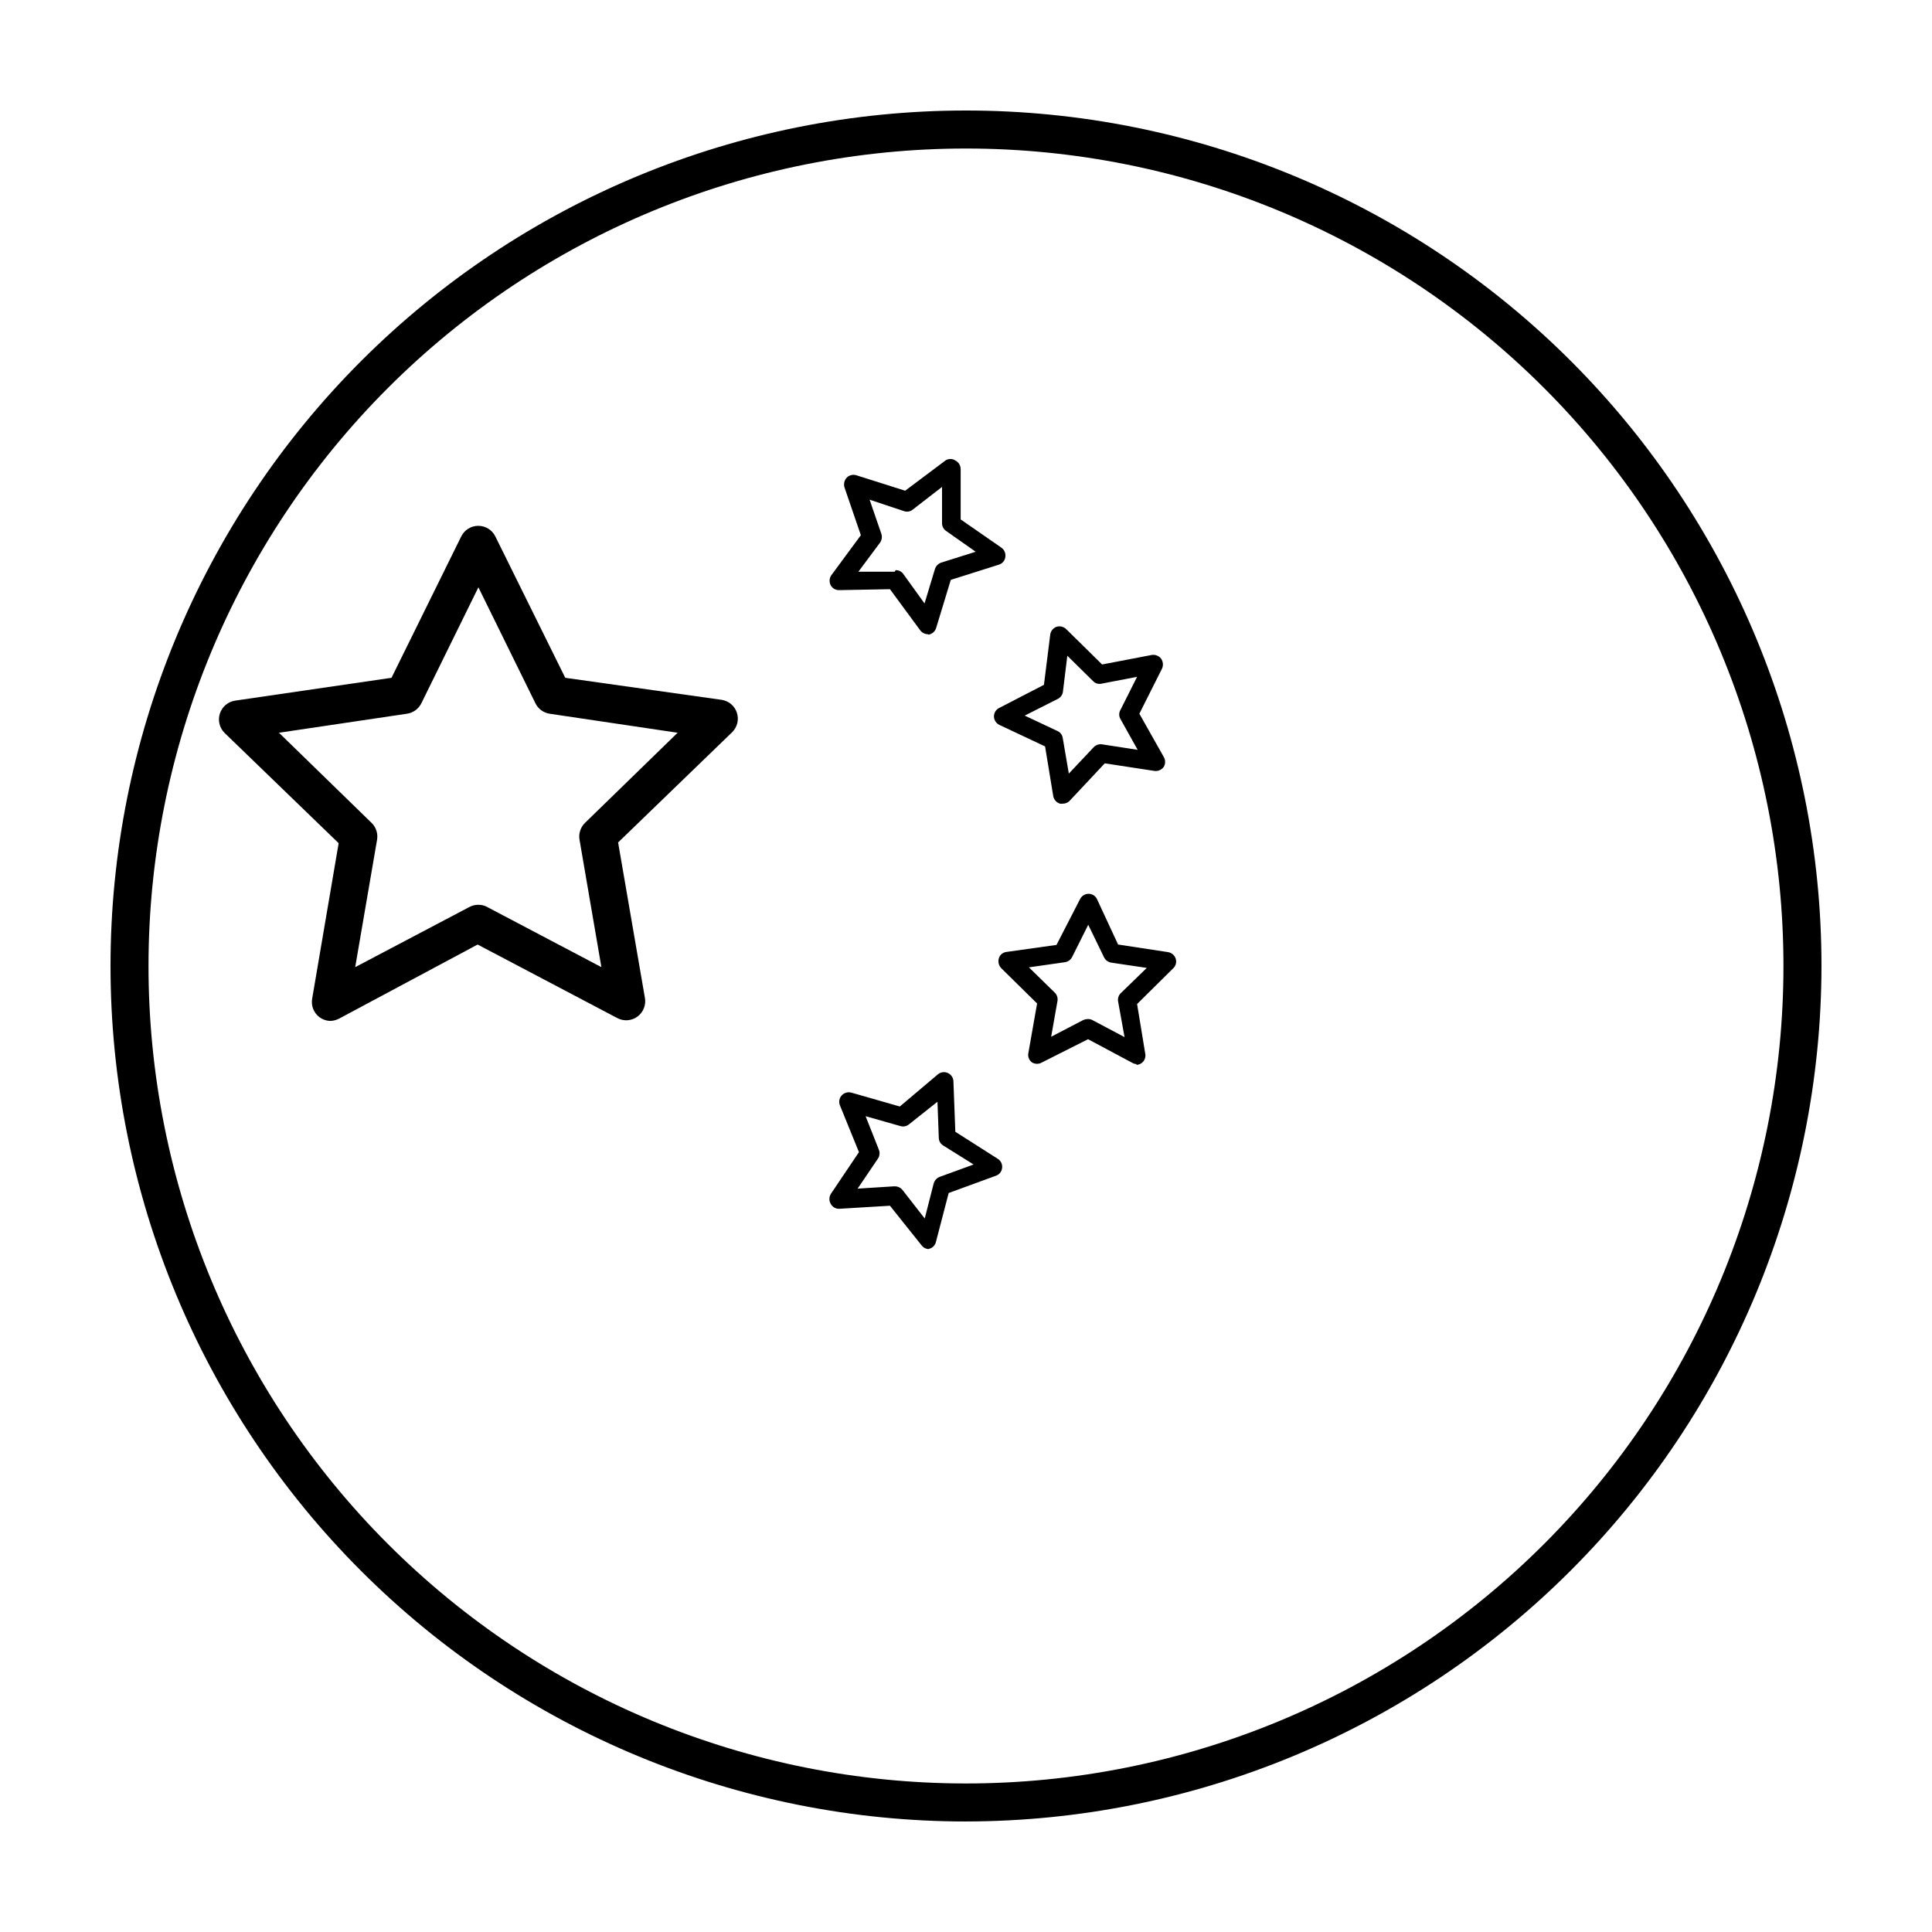 <?xml version="1.0" encoding="UTF-8"?>
<!-- Uploaded to: ICON Repo, www.iconrepo.com, Generator: ICON Repo Mixer Tools -->
<svg fill="#000000" width="800px" height="800px" version="1.1" viewBox="144 144 512 512" xmlns="http://www.w3.org/2000/svg">
 <g>
  <path d="m400 626.71c-60.129 0-117.8-23.883-160.31-66.402-42.516-42.516-66.402-100.18-66.402-160.31 0-60.129 23.887-117.8 66.402-160.31s100.18-66.402 160.31-66.402c60.125 0 117.79 23.887 160.31 66.402 42.52 42.516 66.402 100.18 66.402 160.31-0.066 60.105-23.973 117.73-66.477 160.23-42.5 42.504-100.13 66.41-160.23 66.477zm0-443.35c-57.457 0-112.56 22.824-153.19 63.453s-63.453 95.73-63.453 153.19c0 57.453 22.824 112.56 63.453 153.18 40.629 40.629 95.73 63.453 153.19 63.453 57.453 0 112.56-22.824 153.18-63.453 40.629-40.625 63.453-95.73 63.453-153.18 0-57.457-22.824-112.56-63.453-153.19-40.625-40.629-95.73-63.453-153.18-63.453z"/>
  <path d="m231.43 414.56c-0.984-0.047-1.93-0.379-2.723-0.957-1.578-1.156-2.344-3.121-1.965-5.039l7.004-41.109-30.23-29.223c-1.355-1.344-1.836-3.34-1.238-5.156 0.598-1.812 2.172-3.133 4.062-3.406l41.414-6.047 18.488-37.484c0.852-1.711 2.598-2.789 4.508-2.789s3.656 1.078 4.508 2.789l18.539 37.484 41.465 5.844c1.883 0.289 3.441 1.617 4.027 3.43 0.586 1.812 0.102 3.797-1.254 5.137l-30.23 29.223 7.106 41.211v-0.004c0.336 1.895-0.438 3.816-1.988 4.949-1.551 1.137-3.617 1.289-5.316 0.395l-37.031-19.496-36.828 19.695c-0.727 0.348-1.516 0.535-2.316 0.555zm39.398-30.781h-0.004c0.812-0.004 1.613 0.203 2.32 0.602l30.23 15.922-5.793-33.754h-0.004c-0.285-1.645 0.262-3.324 1.461-4.484l24.535-23.879-33.906-5.039c-1.637-0.246-3.051-1.285-3.777-2.773l-15.113-30.73-15.113 30.73h-0.004c-0.734 1.504-2.172 2.543-3.828 2.773l-33.906 5.039 24.535 23.879c1.199 1.16 1.746 2.84 1.461 4.484l-5.793 33.754 30.23-15.922h-0.004c0.758-0.406 1.609-0.617 2.469-0.602z"/>
  <path d="m389.92 312.08c-0.816-0.012-1.578-0.402-2.066-1.055l-8.008-10.883-13.352 0.25c-0.914 0.062-1.785-0.383-2.269-1.156-0.496-0.82-0.496-1.852 0-2.672l7.91-10.73-4.332-12.645c-0.285-0.922-0.055-1.922 0.605-2.621 0.672-0.672 1.668-0.906 2.57-0.605l12.895 4.082 10.68-8.012h0.004c0.793-0.527 1.824-0.527 2.617 0 0.859 0.434 1.402 1.309 1.41 2.266v13.352l10.832 7.508c0.773 0.57 1.16 1.523 1.008 2.469-0.117 0.953-0.793 1.742-1.711 2.016l-12.746 4.031-3.879 12.746c-0.277 0.926-1.062 1.609-2.016 1.762zm-8.566-16.977h0.004c0.824-0.031 1.605 0.367 2.062 1.059l5.594 7.758 2.769-9.168c0.262-0.785 0.879-1.402 1.664-1.664l9.117-2.871-7.809-5.492c-0.691-0.457-1.109-1.234-1.105-2.066v-9.621l-7.812 6.047c-0.656 0.516-1.535 0.652-2.316 0.352l-9.07-3.023 3.125 9.07c0.246 0.785 0.117 1.641-0.352 2.316l-5.742 7.707h9.621z"/>
  <path d="m425.64 356.97c-0.246 0.051-0.504 0.051-0.754 0-0.906-0.277-1.582-1.035-1.762-1.965l-2.168-13.199-12.09-5.691c-0.863-0.414-1.426-1.266-1.461-2.219-0.012-0.953 0.512-1.828 1.359-2.266l11.891-6.144 1.664-13.301-0.004-0.004c0.129-0.941 0.77-1.738 1.664-2.066 0.902-0.297 1.895-0.062 2.57 0.605l9.523 9.371 13.148-2.519h-0.004c0.938-0.148 1.883 0.215 2.469 0.957 0.559 0.781 0.656 1.801 0.254 2.672l-5.996 11.941 6.449 11.434c0.5 0.82 0.5 1.852 0 2.672-0.555 0.762-1.48 1.168-2.418 1.059l-13.199-2.016-9.168 9.773h-0.004c-0.48 0.59-1.203 0.922-1.965 0.906zm-10.078-23.328 8.664 4.082h0.004c0.766 0.332 1.301 1.039 1.41 1.863l1.613 9.422 6.551-6.953c0.562-0.609 1.391-0.91 2.215-0.805l9.473 1.461-4.586-8.211c-0.402-0.719-0.402-1.598 0-2.316l4.434-8.82-9.422 1.812 0.004 0.004c-0.805 0.18-1.645-0.066-2.219-0.656l-6.852-6.75-1.16 9.523v-0.004c-0.102 0.828-0.613 1.547-1.359 1.918z"/>
  <path d="m445.34 426c-0.418-0.004-0.836-0.109-1.207-0.305l-11.789-6.297-12.191 6.148c-0.82 0.496-1.852 0.496-2.672 0-0.77-0.57-1.145-1.531-0.957-2.469l2.316-13.148-9.523-9.371 0.004-0.004c-0.66-0.699-0.891-1.699-0.605-2.617 0.277-0.91 1.07-1.562 2.016-1.664l13.25-1.863 6.246-12.141c0.434-0.859 1.309-1.402 2.269-1.41 0.945 0.004 1.809 0.551 2.215 1.41l5.594 12.039 13.25 2.016c0.934 0.156 1.711 0.812 2.016 1.715 0.297 0.91 0.043 1.91-0.656 2.566l-9.574 9.473 2.168 13.199c0.137 0.73-0.062 1.48-0.539 2.047-0.48 0.566-1.188 0.891-1.93 0.875zm-12.949-11.941h0.004c0.406-0.004 0.805 0.102 1.156 0.301l8.465 4.484-1.711-9.469c-0.137-0.82 0.145-1.652 0.754-2.219l6.852-6.648-9.473-1.41v-0.004c-0.809-0.141-1.504-0.668-1.863-1.41l-4.18-8.613-4.281 8.566-0.004-0.004c-0.375 0.742-1.09 1.254-1.914 1.363l-9.523 1.359 6.852 6.699h0.004c0.598 0.59 0.863 1.441 0.703 2.269l-1.664 9.422 8.516-4.434c0.336-0.148 0.695-0.234 1.059-0.254z"/>
  <path d="m390.22 475.02c-0.766 0.004-1.492-0.352-1.965-0.957l-8.41-10.531-13.352 0.805v0.004c-0.953 0.062-1.855-0.43-2.32-1.262-0.496-0.82-0.496-1.848 0-2.668l7.457-11.082-5.039-12.395h0.004c-0.375-0.891-0.195-1.91 0.453-2.621 0.645-0.715 1.637-1.008 2.566-0.758l12.848 3.68 10.078-8.516c0.738-0.617 1.77-0.758 2.648-0.359 0.879 0.395 1.453 1.262 1.48 2.223l0.504 13.352 11.234 7.152 0.004 0.004c0.828 0.508 1.281 1.453 1.156 2.418-0.086 0.945-0.715 1.754-1.613 2.066l-12.543 4.586-3.375 12.949v-0.004c-0.207 0.949-0.961 1.684-1.914 1.863zm-9.07-16.625h0.004c0.781-0.004 1.523 0.348 2.016 0.957l5.894 7.559 2.367-9.27v-0.004c0.23-0.809 0.828-1.461 1.613-1.762l8.969-3.273-8.062-5.039c-0.707-0.43-1.141-1.191-1.16-2.016l-0.352-9.574-7.559 5.996c-0.633 0.52-1.48 0.688-2.266 0.453l-9.219-2.621 3.527 8.918v0.004c0.297 0.766 0.203 1.629-0.254 2.316l-5.391 7.961 9.574-0.605z"/>
 </g>
</svg>